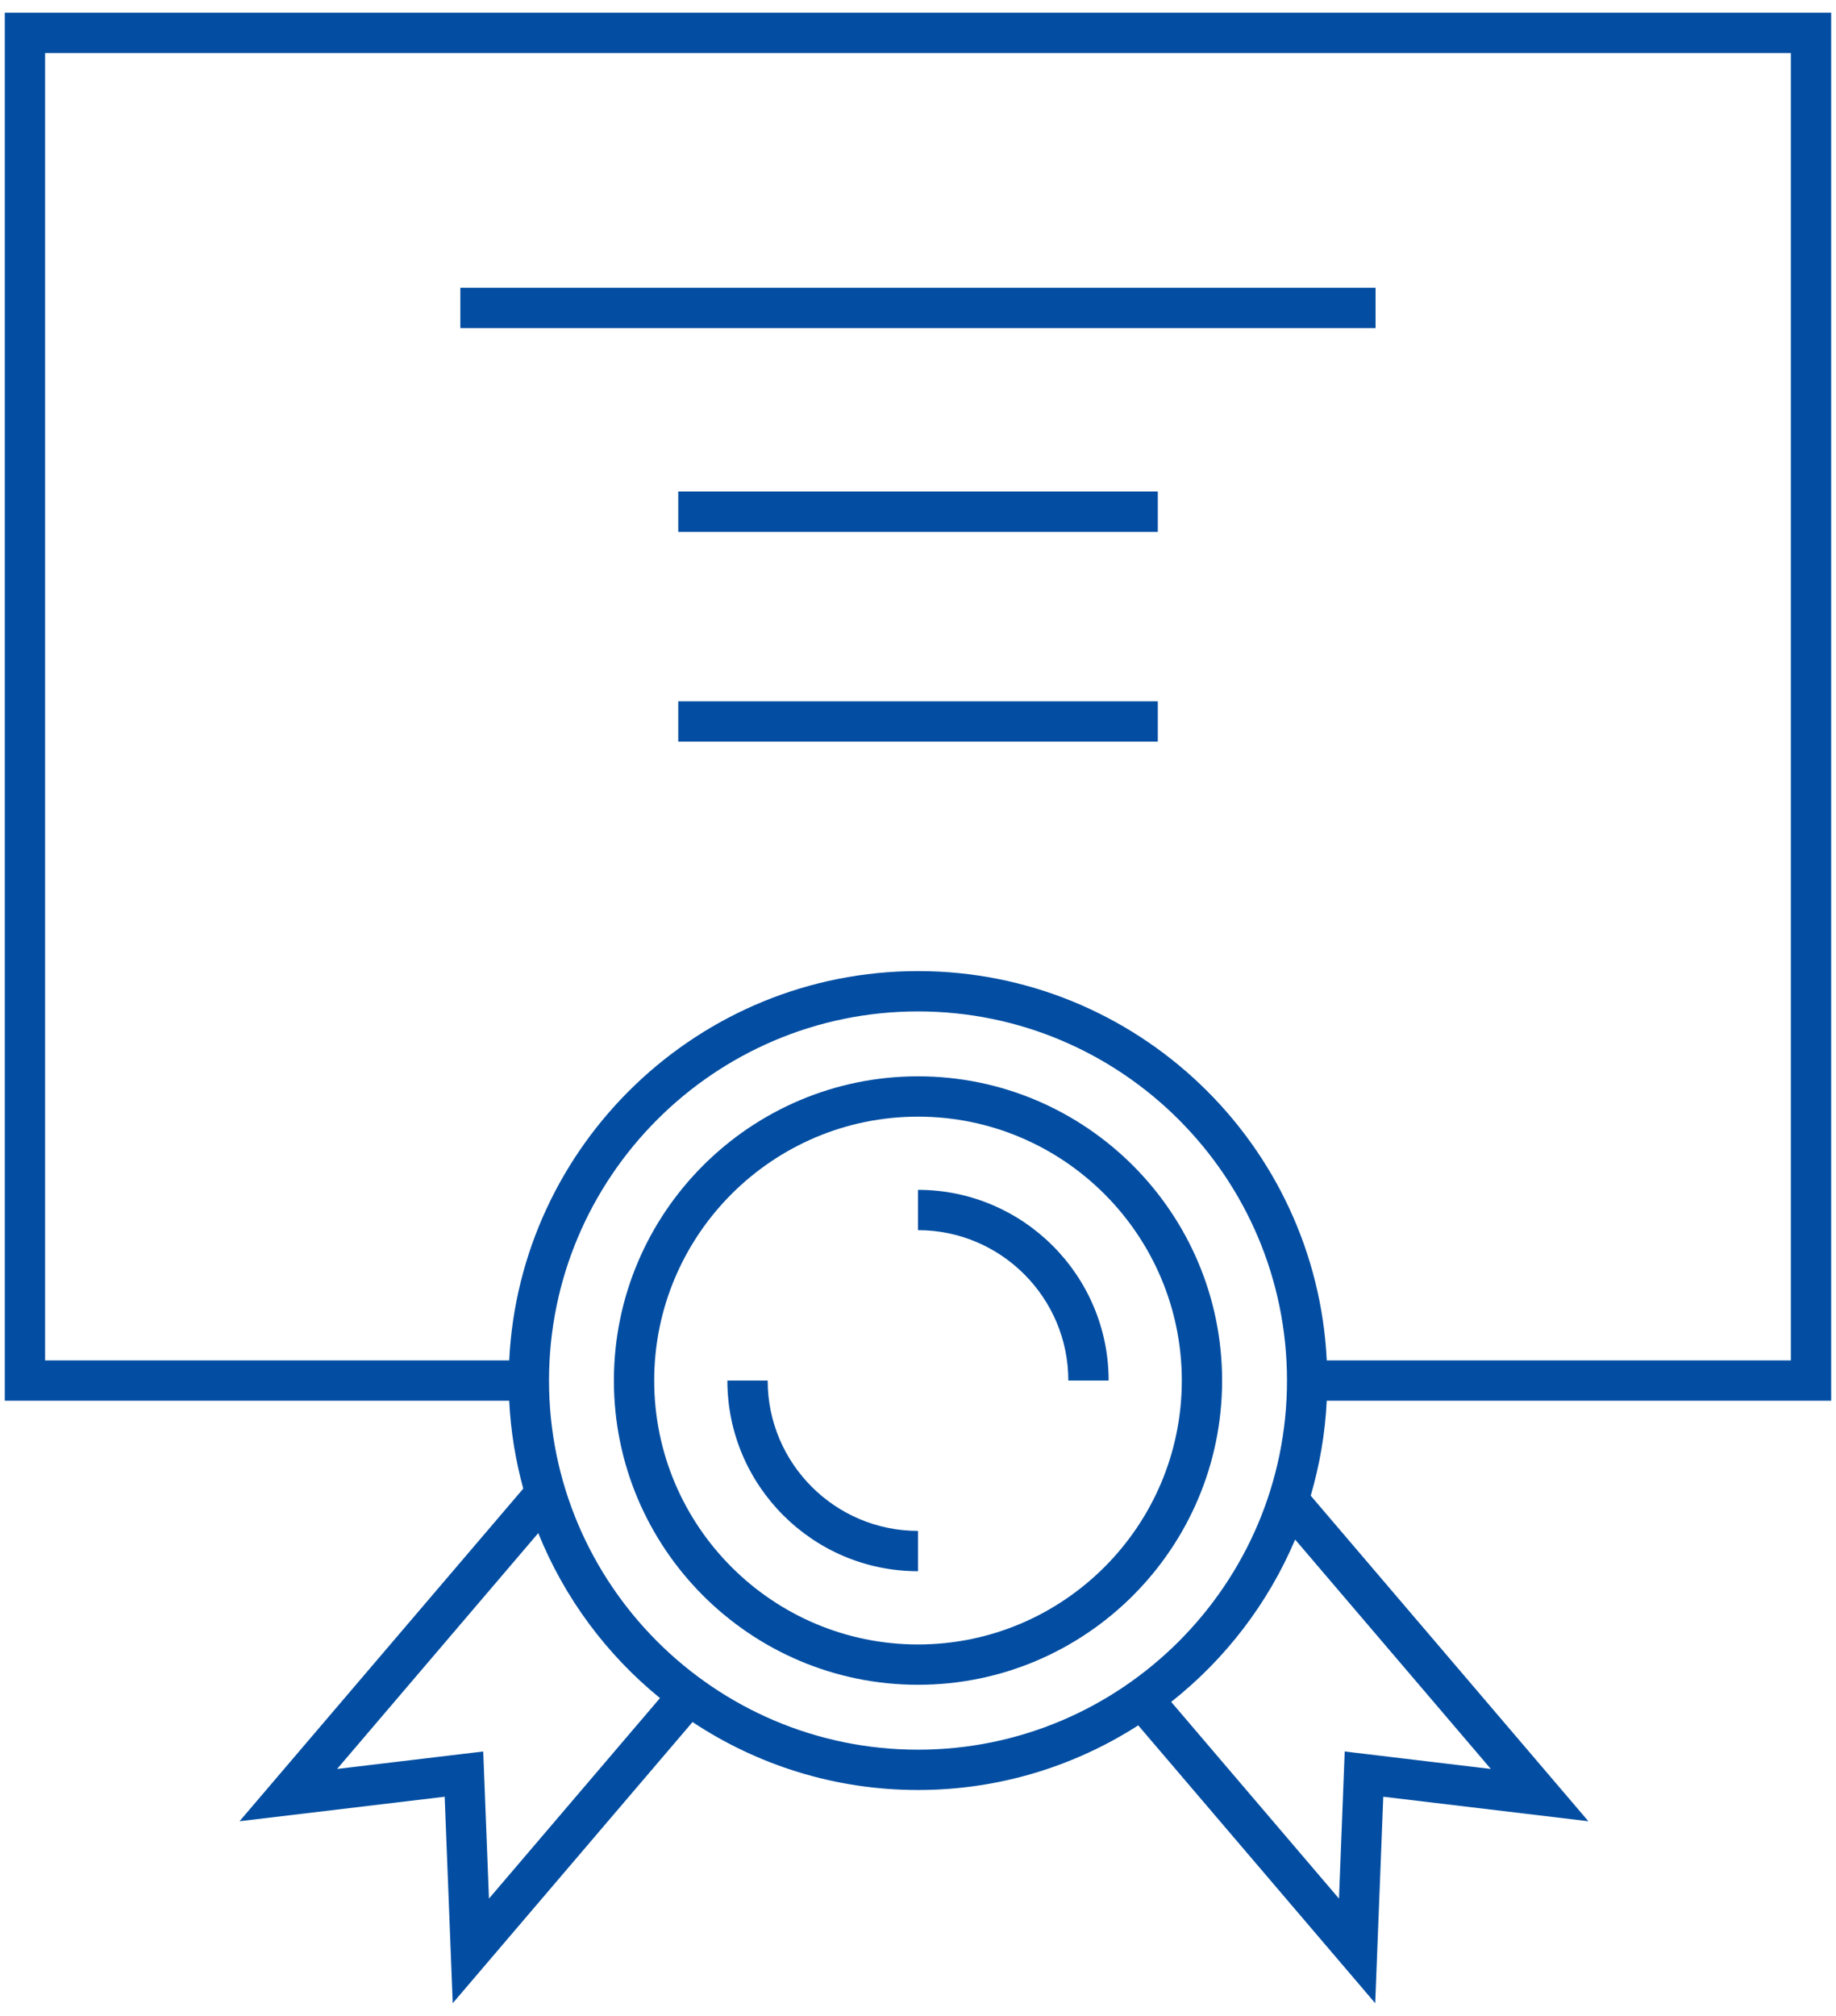 <svg width="41" height="45" viewBox="0 0 41 45" fill="none" xmlns="http://www.w3.org/2000/svg">
<path d="M40.892 31.267V0.284H0.107V31.267H11.371C11.404 31.943 11.513 32.599 11.685 33.229L5.349 40.654L9.93 40.107L10.11 44.716L15.465 38.44C16.91 39.397 18.64 39.957 20.5 39.957C22.31 39.957 23.997 39.426 25.418 38.514L30.71 44.716L30.89 40.107L35.47 40.654L29.27 33.387C29.468 32.709 29.592 32 29.628 31.267H40.892ZM10.919 42.381L10.791 39.097L7.528 39.487L12.02 34.222C12.604 35.67 13.546 36.935 14.738 37.905L10.919 42.381ZM20.5 39.057C15.956 39.057 12.26 35.36 12.26 30.817C12.26 26.273 15.956 22.577 20.5 22.577C25.043 22.577 28.74 26.273 28.74 30.817C28.74 35.36 25.043 39.057 20.5 39.057ZM33.292 39.487L30.029 39.097L29.901 42.381L26.154 37.99C27.357 37.04 28.317 35.796 28.922 34.366L33.292 39.487ZM20.5 21.677C15.611 21.677 11.607 25.536 11.371 30.367H1.007V1.184H39.992V30.367H29.628C29.393 25.536 25.389 21.677 20.5 21.677Z" fill="#034EA2"/>
<path d="M20.5 24.026C16.755 24.026 13.709 27.073 13.709 30.817C13.709 34.562 16.755 37.608 20.5 37.608C24.245 37.608 27.291 34.562 27.291 30.817C27.291 27.073 24.245 24.026 20.5 24.026ZM20.5 36.708C17.252 36.708 14.609 34.066 14.609 30.817C14.609 27.569 17.252 24.926 20.5 24.926C23.748 24.926 26.391 27.569 26.391 30.817C26.391 34.066 23.748 36.708 20.5 36.708Z" fill="#034EA2"/>
<path d="M17.143 30.817H16.243C16.243 33.164 18.153 35.073 20.5 35.073V34.173C18.649 34.173 17.143 32.668 17.143 30.817Z" fill="#034EA2"/>
<path d="M20.5 26.56V27.46C22.351 27.46 23.857 28.966 23.857 30.817H24.757C24.757 28.47 22.847 26.56 20.5 26.56Z" fill="#034EA2"/>
<path d="M10.28 6.424H30.718V7.324H10.28V6.424Z" fill="#034EA2"/>
<path d="M15.146 10.972H25.855V11.872H15.146V10.972Z" fill="#034EA2"/>
<path d="M15.146 15.655H25.855V16.555H15.146V15.655Z" fill="#034EA2"/>
</svg>
